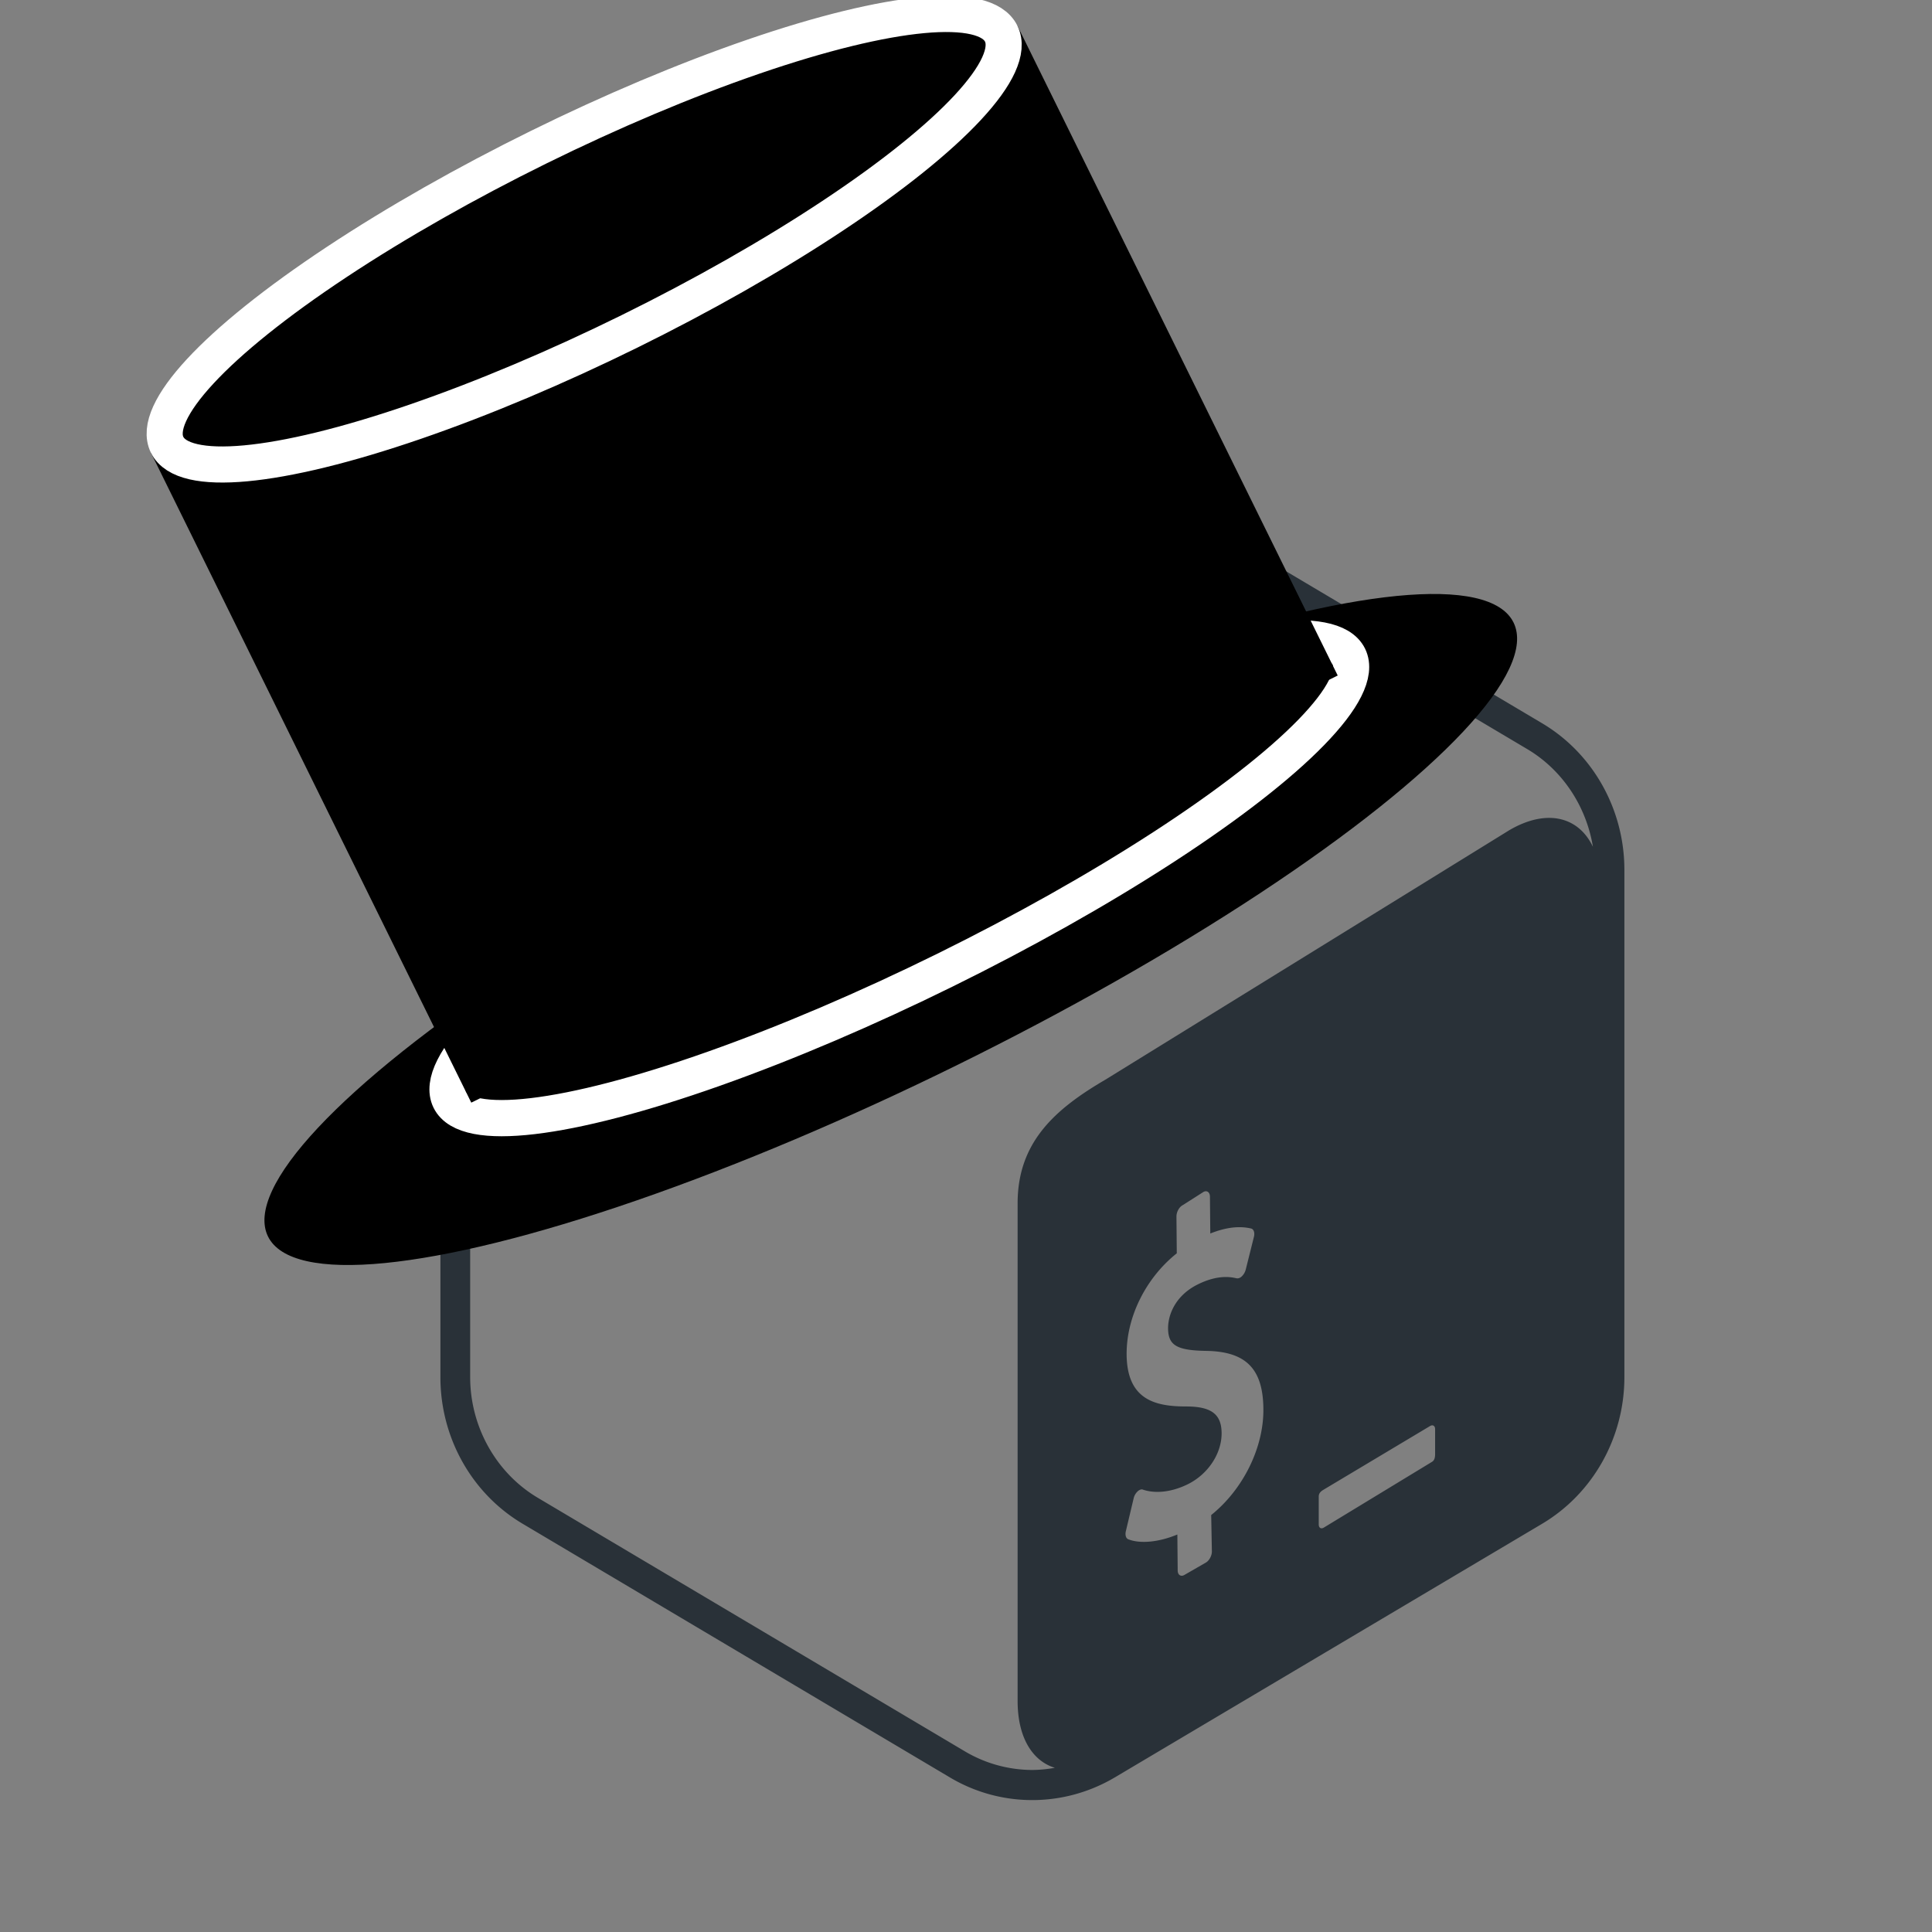 <svg viewBox="0 0 128 128" xmlns="http://www.w3.org/2000/svg"><rect x="0" y="0" width="128" height="128" fill="#808080" stroke="none"/><path fill="none" d="M-143.76 4.24h119.53v119.53h-119.53z"/><path fill="#293138" d="m102.16 47.913-28.297-16.8a10.734 10.734 0 0 0-5.46-1.5c-1.883 0-3.773.502-5.46 1.507l-28.305 16.8c-3.375 2.002-5.46 5.707-5.46 9.72v33.6c0 4.013 2.077 7.718 5.46 9.72l28.297 16.8a10.64 10.64 0 0 0 5.46 1.5c1.883 0 3.772-.502 5.46-1.5l28.305-16.8c3.375-2.002 5.46-5.715 5.46-9.72V57.633c0-4.006-2.078-7.718-5.46-9.72zm-21.915 52.462.045 2.415c0 .292-.188.623-.412.743l-1.433.825c-.225.112-.42-.023-.42-.315l-.022-2.378c-1.223.51-2.468.63-3.255.315-.15-.06-.218-.277-.158-.532l.518-2.183a.923.923 0 0 1 .255-.45.508.508 0 0 1 .135-.097c.082-.045.165-.053.232-.023.855.285 1.943.15 2.993-.375 1.335-.675 2.227-2.04 2.212-3.39-.015-1.23-.675-1.733-2.288-1.748-2.055.008-3.975-.397-4.005-3.427-.022-2.49 1.268-5.085 3.323-6.72l-.022-2.438c0-.3.18-.63.412-.75l1.387-.884c.226-.113.42.03.42.322l.023 2.438c1.02-.406 1.905-.518 2.708-.33.172.044.254.284.18.562l-.54 2.16a.961.961 0 0 1-.248.435.578.578 0 0 1-.142.105c-.076.037-.143.045-.21.037-.368-.082-1.238-.27-2.61.42-1.44.728-1.943 1.98-1.935 2.91.014 1.11.577 1.448 2.542 1.478 2.618.045 3.743 1.185 3.772 3.817.038 2.58-1.342 5.363-3.457 7.058zm14.835-4.058c0 .226-.03.436-.217.54l-7.156 4.35c-.187.113-.337.016-.337-.21v-1.844c0-.226.135-.346.322-.458l7.05-4.215c.188-.112.338-.015.338.21ZM100 55 73.225 71.537c-3.337 1.95-5.798 4.14-5.805 8.168v32.992c0 2.408.975 3.968 2.467 4.425a8.97 8.97 0 0 1-1.485.143 8.793 8.793 0 0 1-4.47-1.23l-28.297-16.8c-2.767-1.642-4.485-4.71-4.485-8.002v-33.6c0-3.293 1.718-6.36 4.485-8.003l28.305-16.8a8.793 8.793 0 0 1 4.47-1.23c1.567 0 3.112.427 4.47 1.23l28.305 16.8c2.333 1.387 3.908 3.78 4.35 6.472C104.582 54.1 102.468 53.56 100 55Z" style="stroke-width:.75"/><g transform="rotate(-26.241 188.9 1.87) scale(.8)"><ellipse style="fill:#000;fill-rule:evenodd;stroke:none;stroke-width:1.89" cx="57.5" cy="-2.5" rx="57.5" ry="12.5"/><ellipse style="fill:#000;fill-rule:evenodd;stroke:#fff;stroke-width:3;stroke-miterlimit:4;stroke-dasharray:none;stroke-opacity:1" cx="60.013" cy="-5.998" rx="41.502" ry="8.502"/><path style="fill:#000;fill-rule:evenodd;stroke:none;stroke-width:1.89" d="M20-65h80v60H20z"/><ellipse style="fill:#000;fill-rule:evenodd;stroke:#fff;stroke-width:2.989;stroke-miterlimit:4;stroke-dasharray:none;stroke-opacity:1" cx="60" cy="-65" rx="38.505" ry="8.505"/></g></svg>